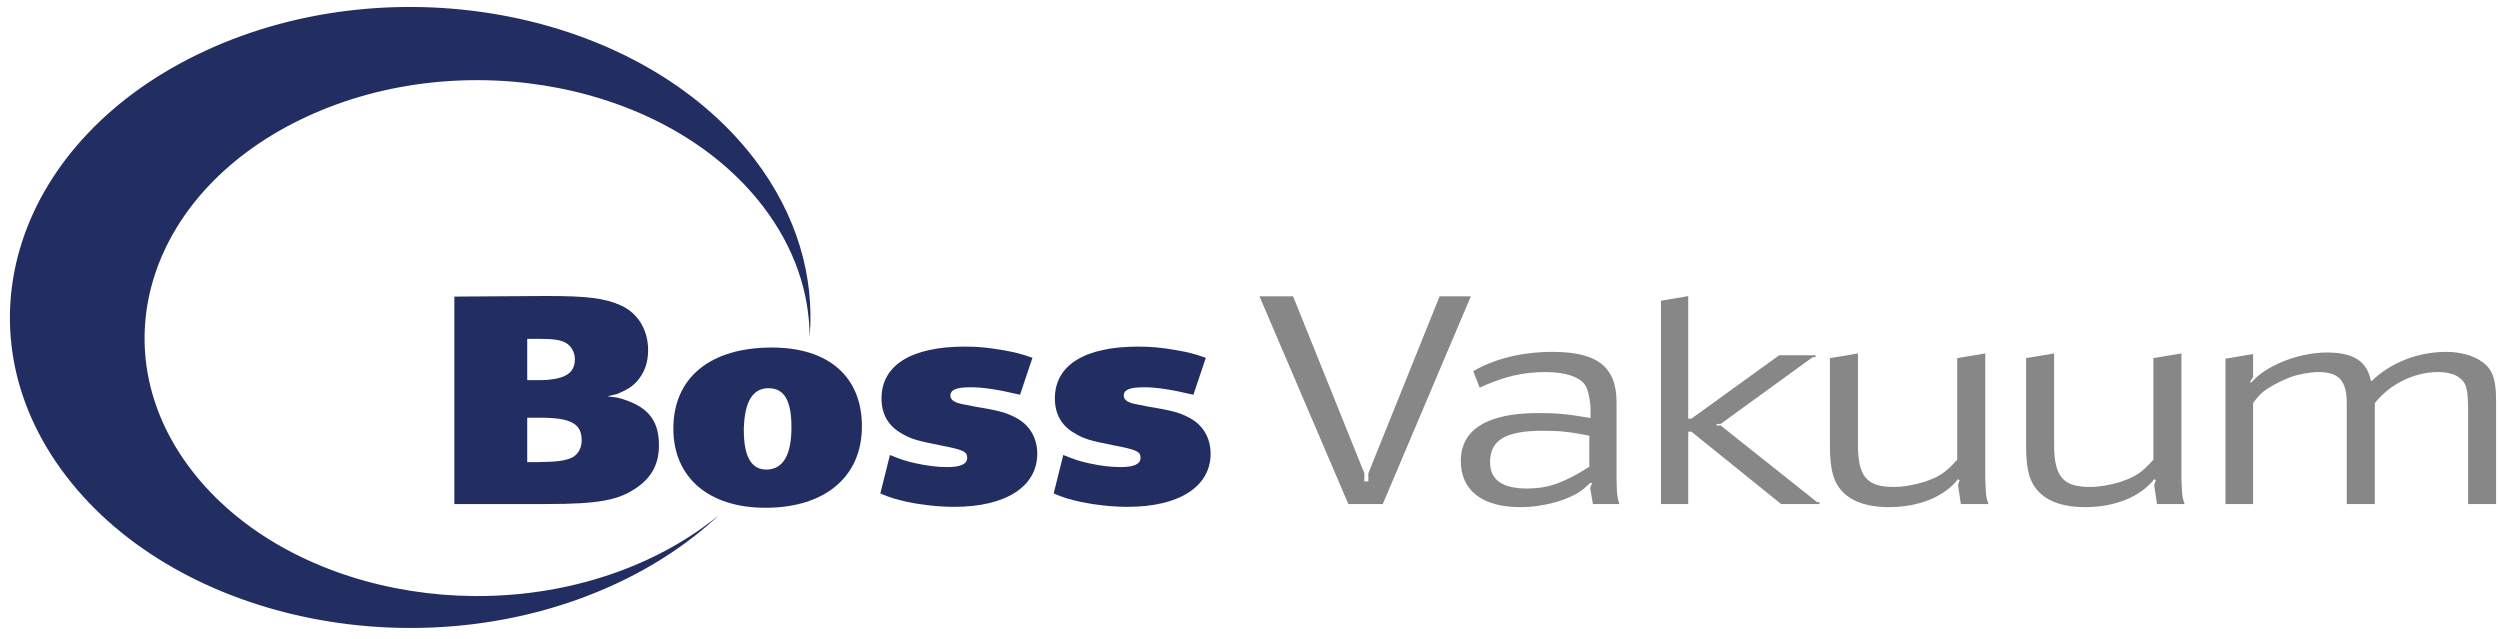<svg width="223" height="57" viewBox="0 0 223 57" fill="none" xmlns="http://www.w3.org/2000/svg">
<g id="_4c">
<path id="Vector" d="M47.992 41.221C49.707 41.193 50.349 41.11 50.992 40.834C51.563 40.557 51.886 39.974 51.886 39.282C51.886 37.786 50.92 37.259 48.17 37.259H47.029V41.221H47.992ZM48.028 33.909C50.278 33.909 51.278 33.354 51.278 32.052C51.278 31.415 50.956 30.833 50.42 30.556C49.957 30.307 49.313 30.224 47.992 30.224H47.029V33.909H48.028ZM40.528 26.457L44.635 26.429L48.706 26.402C52.42 26.402 53.957 26.595 55.421 27.26C56.92 27.952 57.812 29.448 57.812 31.222C57.812 32.357 57.492 33.243 56.814 34.019C56.349 34.517 55.992 34.739 55.027 35.154L54.17 35.348L55.027 35.459C57.67 36.124 58.778 37.371 58.778 39.697C58.778 41.304 58.207 42.468 56.92 43.409C55.242 44.628 53.456 44.96 48.671 44.96H40.528V26.457Z" fill="#222E61"/>
<path id="Vector_2" d="M66.349 38.395C66.349 40.723 67.026 41.886 68.348 41.886C69.848 41.886 70.598 40.584 70.598 38.118C70.598 35.737 69.956 34.628 68.563 34.628C67.134 34.628 66.421 35.82 66.349 38.229V38.395ZM68.847 31C73.919 31 76.883 33.604 76.883 38.036C76.883 42.523 73.597 45.293 68.277 45.293C63.205 45.293 60.063 42.578 60.063 38.229C60.063 33.687 63.348 31 68.847 31Z" fill="#222E61"/>
<path id="Vector_3" d="M79.382 40.584C80.417 41 80.81 41.139 81.703 41.331C82.703 41.553 83.667 41.665 84.489 41.665C85.702 41.665 86.274 41.387 86.274 40.834C86.274 40.279 85.916 40.113 83.882 39.725C81.774 39.31 81.204 39.143 80.346 38.617C79.203 37.953 78.631 36.901 78.631 35.543C78.631 32.579 81.275 30.917 86.06 30.917C87.203 30.917 88.132 31 89.381 31.222C90.523 31.415 90.952 31.526 92.095 31.914L90.988 35.211C88.988 34.739 87.702 34.545 86.56 34.545C85.31 34.545 84.775 34.767 84.775 35.293C84.775 35.57 84.988 35.764 85.31 35.903C85.631 36.014 85.773 36.041 86.917 36.262C89.095 36.623 89.738 36.789 90.666 37.288C91.845 37.925 92.523 39.06 92.523 40.473C92.523 43.41 89.702 45.21 85.131 45.21C83.739 45.21 82.238 45.044 80.916 44.767C79.953 44.545 79.524 44.434 78.525 44.018L79.382 40.584Z" fill="#222E61"/>
<path id="Vector_4" d="M94.845 40.584C95.88 41 96.274 41.139 97.166 41.331C98.167 41.553 99.13 41.665 99.952 41.665C101.166 41.665 101.737 41.387 101.737 40.834C101.737 40.279 101.38 40.113 99.345 39.725C97.237 39.31 96.667 39.143 95.809 38.617C94.666 37.953 94.095 36.901 94.095 35.543C94.095 32.579 96.739 30.917 101.523 30.917C102.666 30.917 103.595 31 104.844 31.222C105.987 31.415 106.416 31.526 107.559 31.914L106.452 35.211C104.451 34.739 103.166 34.545 102.023 34.545C100.772 34.545 100.238 34.767 100.238 35.293C100.238 35.57 100.452 35.764 100.772 35.903C101.095 36.014 101.238 36.041 102.381 36.262C104.559 36.623 105.202 36.789 106.13 37.288C107.308 37.925 107.986 39.06 107.986 40.473C107.986 43.41 105.166 45.21 100.595 45.21C99.202 45.21 97.702 45.044 96.381 44.767C95.417 44.545 94.989 44.434 93.987 44.018L94.845 40.584Z" fill="#222E61"/>
<path id="Vector_5" d="M112.345 26.43H115.343L121.701 42.219V42.939H122.057V42.219L128.414 26.43H131.199L123.343 44.961H120.272L112.345 26.43Z" fill="#878787"/>
<path id="Vector_6" d="M137.589 38.424C134.306 38.424 132.914 39.255 132.914 41.221C132.914 42.8 133.984 43.576 136.233 43.576C138.09 43.576 139.483 43.077 141.767 41.637V38.866C139.948 38.507 139.197 38.424 137.589 38.424ZM131.412 33.105C133.377 31.97 135.805 31.387 138.519 31.387C142.482 31.387 144.197 32.744 144.197 35.875V42.718C144.197 43.16 144.232 43.548 144.232 43.853C144.268 44.268 144.304 44.49 144.447 44.961H142.089L141.841 43.52L142.018 43.077H141.841C141.554 43.355 141.304 43.576 141.162 43.686C139.948 44.601 137.698 45.238 135.626 45.238C132.198 45.238 130.305 43.742 130.305 41.111C130.305 38.313 132.662 36.845 137.198 36.845C138.91 36.845 139.77 36.928 141.876 37.288V36.54C141.876 36.457 141.876 36.262 141.841 35.958C141.767 35.377 141.66 34.906 141.518 34.574C141.162 33.715 139.806 33.188 137.876 33.188C135.84 33.188 134.197 33.575 131.983 34.574L131.412 33.105Z" fill="#878787"/>
<path id="Vector_7" d="M148.159 26.826L150.589 26.412V37.343H150.874L158.695 31.692H161.944V31.858H161.695L153.481 37.814H153.124V37.953H153.481L162.089 44.794H162.302V44.96H158.873L150.874 38.506H150.589V44.96H148.159V26.826Z" fill="#878787"/>
<path id="Vector_8" d="M177.086 31.526V42.412C177.086 42.551 177.086 42.938 177.122 43.548C177.156 44.323 177.192 44.434 177.37 44.961H174.908L174.656 43.27L174.8 42.828L174.656 42.744C173.408 44.323 171.156 45.238 168.478 45.238C166.73 45.238 165.373 44.822 164.515 44.018C163.586 43.16 163.23 42.024 163.23 39.781V31.941L165.729 31.526V39.642C165.729 42.523 166.516 43.437 168.943 43.437C169.729 43.437 170.694 43.27 171.515 43.022C172.979 42.551 173.551 42.163 174.585 41V31.941L177.086 31.526Z" fill="#878787"/>
<path id="Vector_9" d="M194.583 31.526V42.412C194.583 42.551 194.583 42.938 194.62 43.548C194.655 44.323 194.691 44.434 194.868 44.961H192.405L192.154 43.27L192.298 42.828L192.154 42.744C190.905 44.323 188.654 45.238 185.975 45.238C184.227 45.238 182.871 44.822 182.013 44.018C181.084 43.16 180.728 42.024 180.728 39.781V31.941L183.227 31.526V39.642C183.227 42.523 184.013 43.437 186.441 43.437C187.227 43.437 188.192 43.27 189.013 43.022C190.477 42.551 191.049 42.163 192.082 41V31.941L194.583 31.526Z" fill="#878787"/>
<path id="Vector_10" d="M198.51 31.997L200.977 31.581V33.631L200.689 34.102H200.833C202.155 32.579 205.047 31.443 207.581 31.443C209.94 31.443 211.154 32.246 211.475 33.964H211.581C213.225 32.357 215.689 31.387 218.189 31.387C219.44 31.387 220.617 31.692 221.402 32.274C222.332 32.911 222.651 33.852 222.651 35.708V44.96H220.153V36.789V36.319C220.118 34.656 220.01 34.213 219.44 33.742C219.045 33.382 218.295 33.188 217.476 33.188C215.368 33.188 213.19 34.24 211.833 35.958V44.96H209.332V36.596V36.014C209.332 33.964 208.655 33.188 206.797 33.188C206.046 33.188 205.011 33.382 204.263 33.659C203.761 33.852 203.295 34.074 202.835 34.323C201.903 34.85 201.583 35.127 200.977 35.958V44.96H198.51V31.997Z" fill="#878787"/>
<path id="Vector_11" d="M64.107 45.969C62.267 47.474 60.141 48.816 57.729 49.93C43.649 56.426 25.45 52.845 17.073 41.924C8.696 31.003 13.317 16.886 27.394 10.39C41.472 3.891 59.672 7.476 68.05 18.394C70.865 22.066 72.207 26.097 72.221 30.078C72.669 24.692 71.101 19.148 67.272 14.156C57.189 1.014 35.28 -3.3 18.335 4.52C1.392 12.341 -4.172 29.336 5.91 42.48C15.993 55.623 37.903 59.938 54.849 52.116C58.469 50.444 61.565 48.349 64.107 45.969Z" fill="#222E61"/>
</g>
</svg>
